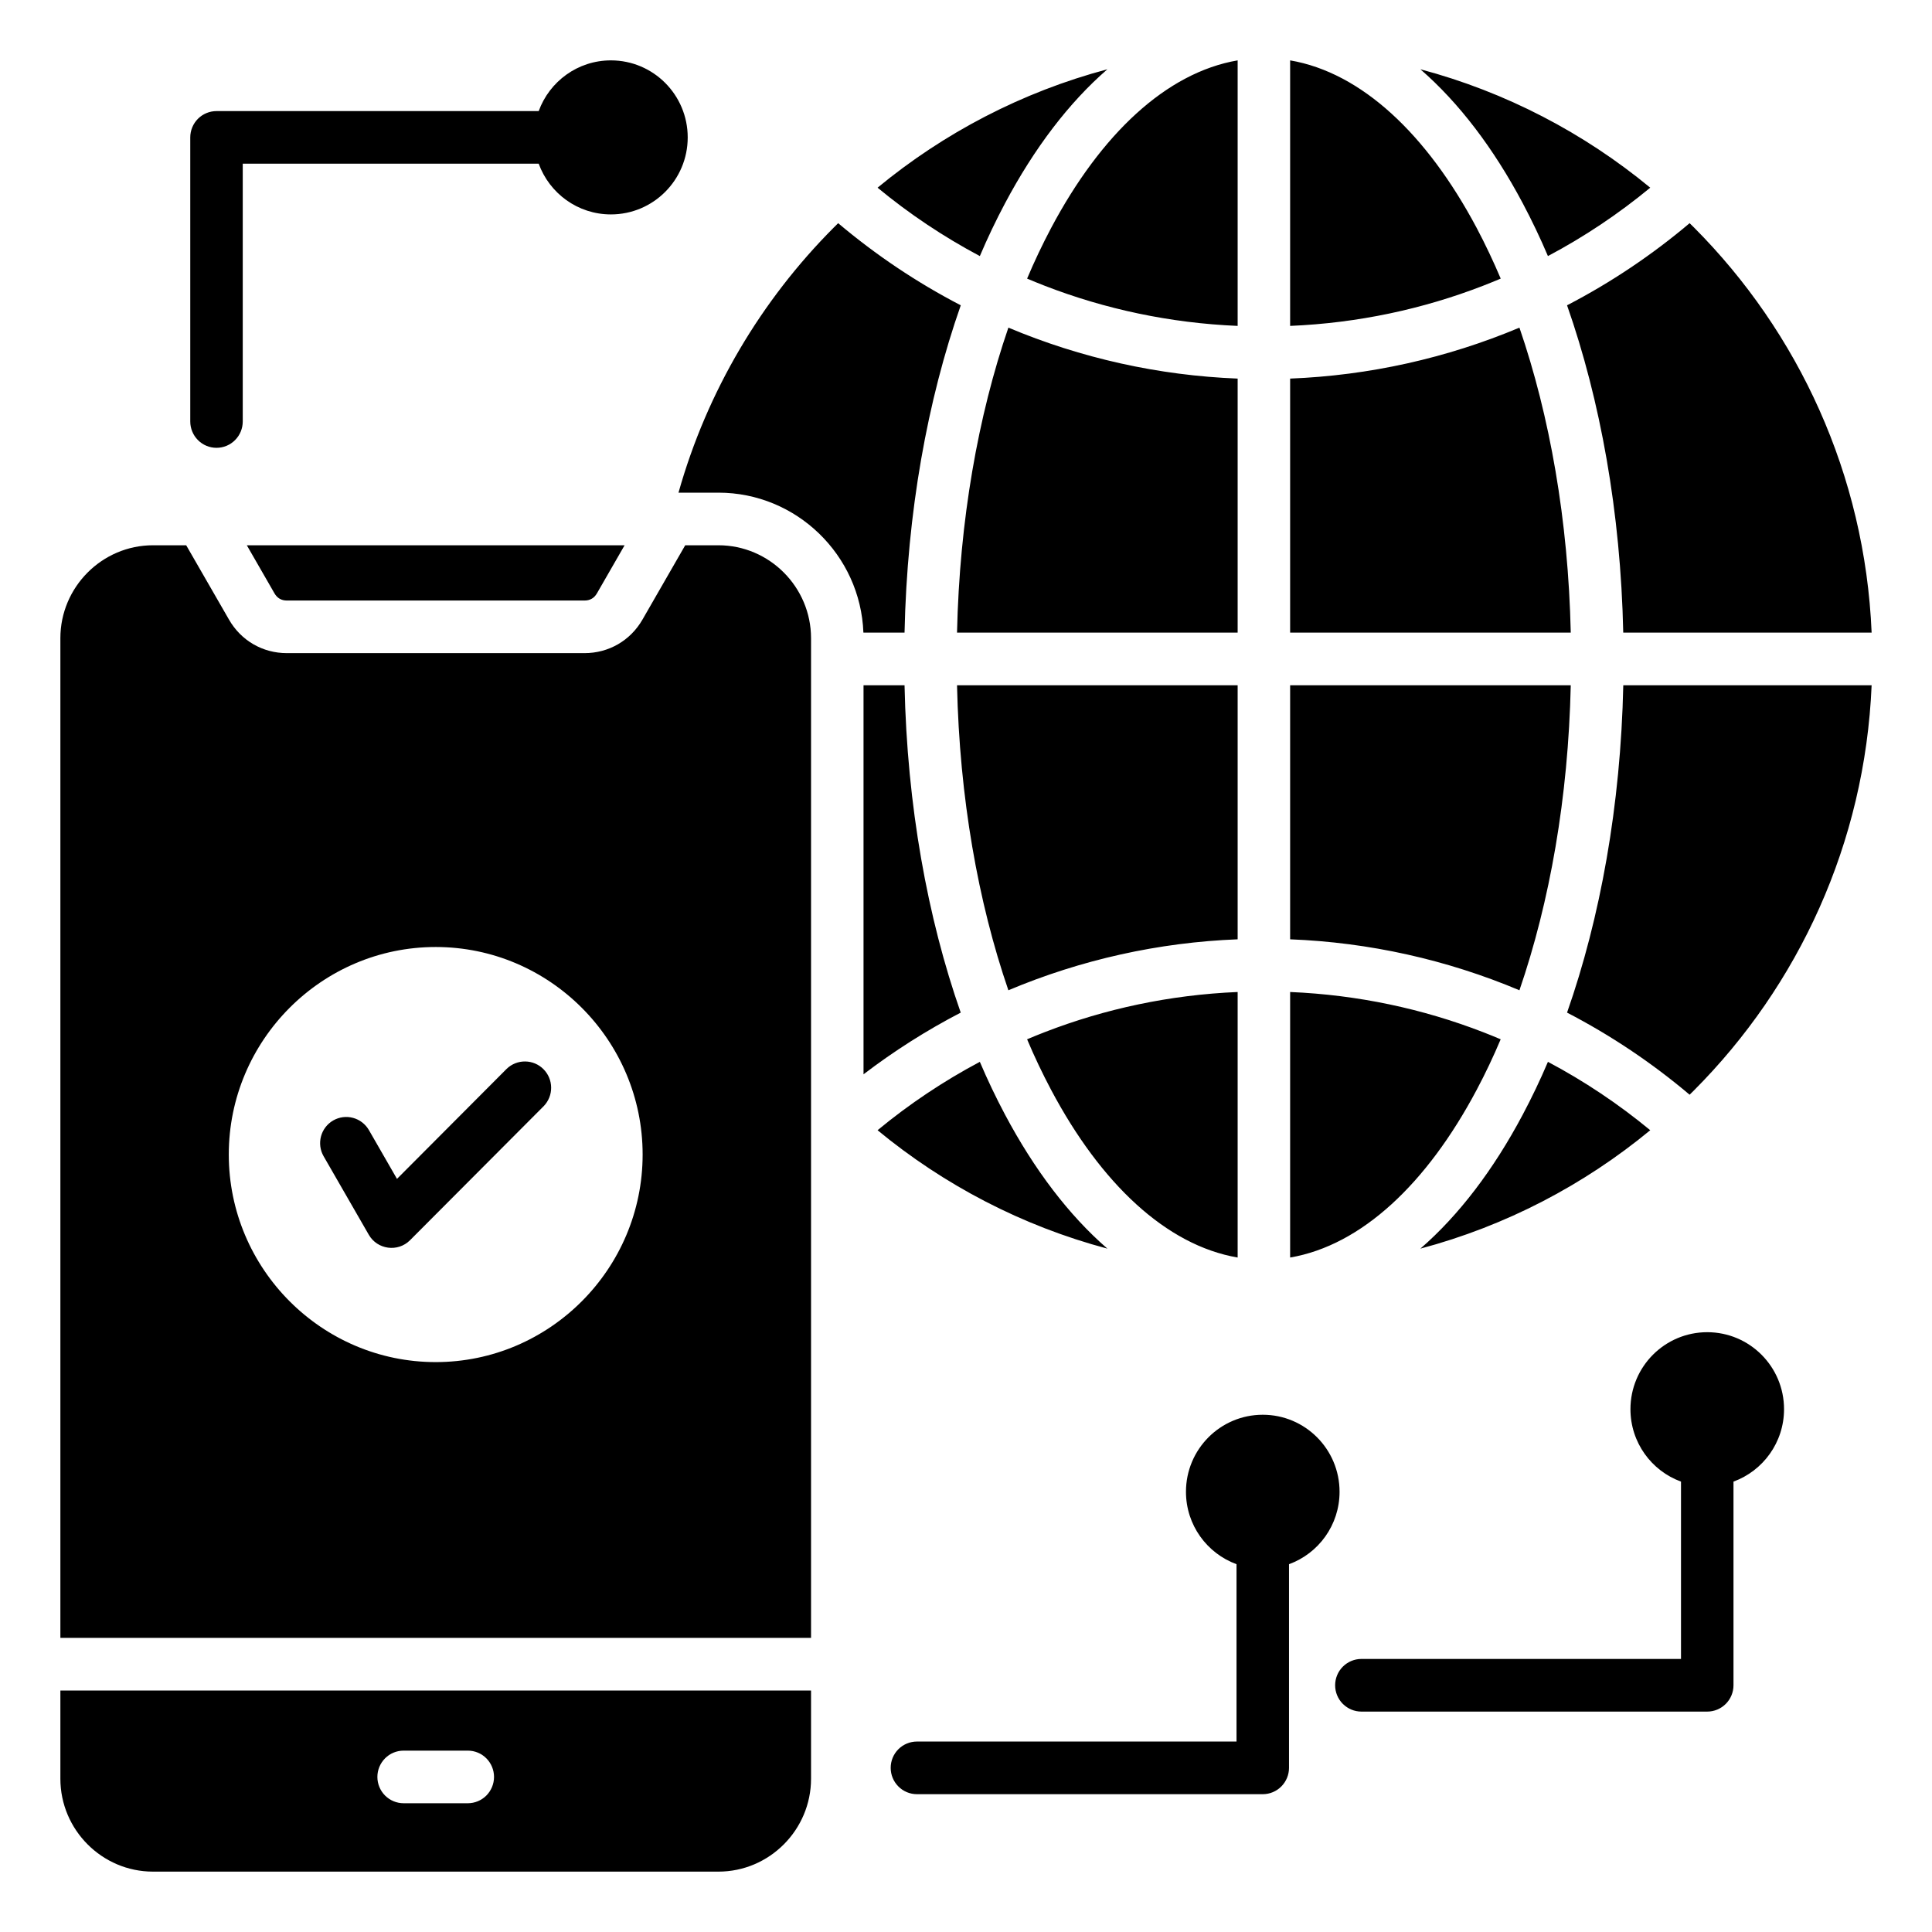 <svg width="48" height="48" viewBox="0 0 48 48" fill="none" xmlns="http://www.w3.org/2000/svg">
<path fill-rule="evenodd" clip-rule="evenodd" d="M24.344 6.362C23.442 5.883 22.59 5.314 21.803 4.663C23.45 3.303 25.39 2.286 27.513 1.721C26.555 2.552 25.697 3.682 24.971 5.048C24.743 5.477 24.534 5.915 24.344 6.362ZM30.749 9.406C28.79 9.329 26.86 8.9 25.053 8.14C24.3 10.333 23.839 12.925 23.777 15.717H30.749V9.406ZM37.75 8.14C35.942 8.9 34.012 9.329 32.053 9.406V15.717H39.025C38.963 12.925 38.503 10.333 37.75 8.14ZM30.749 17.025H23.777C23.839 19.818 24.299 22.41 25.053 24.603C26.86 23.842 28.79 23.413 30.749 23.337V17.025ZM26.117 27.082C27.352 29.406 28.974 30.938 30.749 31.243V24.646C29.064 24.717 27.452 25.064 25.959 25.642C25.811 25.699 25.664 25.759 25.518 25.821C25.699 26.25 25.899 26.671 26.117 27.082ZM36.685 27.082C36.904 26.671 37.103 26.25 37.284 25.821C37.138 25.759 36.991 25.699 36.843 25.642C35.35 25.064 33.739 24.717 32.053 24.646V31.243C33.828 30.939 35.45 29.406 36.685 27.082ZM35.289 31.022C37.413 30.457 39.352 29.44 41 28.08C40.212 27.429 39.361 26.86 38.458 26.381C38.268 26.828 38.059 27.266 37.831 27.695C37.106 29.061 36.247 30.191 35.289 31.022ZM25.518 6.922C25.664 6.984 25.811 7.043 25.959 7.101C27.452 7.679 29.064 8.026 30.749 8.097V1.5C28.974 1.804 27.352 3.337 26.117 5.66C25.899 6.072 25.699 6.493 25.518 6.922ZM38.933 25.158C40.02 25.722 41.042 26.406 41.978 27.198C42.015 27.162 42.051 27.126 42.088 27.089C44.679 24.49 46.334 20.951 46.5 17.025H40.33C40.265 20.015 39.76 22.8 38.933 25.158ZM24.971 27.695C24.743 27.266 24.534 26.828 24.344 26.381C23.442 26.86 22.59 27.429 21.803 28.08C23.45 29.44 25.39 30.457 27.513 31.022C26.555 30.191 25.697 29.06 24.971 27.695ZM22.473 17.025H21.454V26.691C22.213 26.111 23.021 25.598 23.869 25.158C23.042 22.8 22.537 20.015 22.473 17.025ZM37.75 24.603C38.503 22.41 38.963 19.818 39.025 17.025H32.053V23.337C34.012 23.413 35.942 23.842 37.75 24.603ZM40.329 15.717H46.5C46.334 11.792 44.679 8.253 42.088 5.653C42.051 5.617 42.015 5.581 41.978 5.545C41.042 6.336 40.02 7.021 38.933 7.585C39.76 9.943 40.265 12.728 40.329 15.717ZM23.87 7.585C22.782 7.021 21.761 6.336 20.824 5.545C20.788 5.581 20.751 5.617 20.715 5.653C18.916 7.458 17.568 9.715 16.857 12.24H17.849C19.788 12.24 21.379 13.79 21.451 15.717H22.473C22.537 12.728 23.042 9.943 23.87 7.585ZM37.831 5.047C38.059 5.477 38.268 5.915 38.458 6.362C39.361 5.883 40.212 5.314 41 4.663C39.352 3.303 37.413 2.286 35.289 1.721C36.247 2.552 37.106 3.682 37.831 5.047ZM37.285 6.922C37.103 6.493 36.904 6.072 36.686 5.66C35.45 3.337 33.829 1.804 32.053 1.5V8.097C33.739 8.026 35.35 7.679 36.843 7.101C36.991 7.043 37.138 6.984 37.285 6.922ZM42.416 33.098C41.362 33.098 40.508 33.954 40.508 35.011C40.508 35.838 41.031 36.543 41.764 36.81V41.216H33.823C33.651 41.216 33.485 41.285 33.362 41.408C33.24 41.53 33.171 41.697 33.171 41.87C33.171 42.043 33.24 42.21 33.362 42.332C33.485 42.455 33.651 42.524 33.823 42.524H42.416C42.589 42.524 42.754 42.455 42.877 42.332C42.999 42.21 43.068 42.043 43.068 41.87V36.81C43.8 36.543 44.324 35.838 44.324 35.011C44.324 33.954 43.469 33.098 42.416 33.098ZM31.373 35.149C30.319 35.149 29.465 36.006 29.465 37.063C29.465 37.89 29.988 38.594 30.721 38.862V43.268H22.781C22.608 43.268 22.442 43.337 22.32 43.459C22.197 43.582 22.129 43.748 22.129 43.922C22.129 44.095 22.197 44.261 22.32 44.384C22.442 44.507 22.608 44.576 22.781 44.576H31.373C31.546 44.576 31.712 44.507 31.834 44.384C31.956 44.261 32.025 44.095 32.025 43.922V38.862C32.758 38.595 33.281 37.89 33.281 37.063C33.281 36.006 32.427 35.149 31.373 35.149ZM5.379 11.126C5.552 11.126 5.718 11.057 5.84 10.934C5.962 10.812 6.031 10.645 6.031 10.472V4.067H13.384C13.651 4.802 14.353 5.327 15.178 5.327C16.232 5.327 17.086 4.47 17.086 3.414C17.086 2.357 16.232 1.5 15.178 1.5C14.353 1.5 13.651 2.025 13.384 2.76H5.379C5.206 2.76 5.04 2.829 4.918 2.951C4.796 3.074 4.727 3.24 4.727 3.414V10.472C4.727 10.645 4.796 10.812 4.918 10.934C5.04 11.057 5.206 11.126 5.379 11.126ZM1.5 42H20.15V44.192C20.15 45.462 19.115 46.5 17.849 46.5H3.801C2.535 46.5 1.5 45.462 1.5 44.192V42ZM9.376 44.147C9.376 44.321 9.445 44.487 9.567 44.61C9.689 44.732 9.855 44.801 10.028 44.801H11.622C11.795 44.801 11.961 44.732 12.083 44.61C12.205 44.487 12.274 44.321 12.274 44.147C12.274 43.974 12.205 43.808 12.083 43.685C11.961 43.562 11.795 43.494 11.622 43.494H10.028C9.855 43.494 9.689 43.562 9.567 43.685C9.445 43.808 9.376 43.974 9.376 44.147ZM20.15 15.855V40.693H1.5V15.855C1.5 14.586 2.536 13.547 3.801 13.547H4.626L5.69 15.395C5.99 15.917 6.527 16.227 7.128 16.227H14.521C15.122 16.227 15.66 15.917 15.961 15.395L17.024 13.547H17.849C19.115 13.547 20.15 14.586 20.15 15.855ZM15.966 28.684C15.966 25.845 13.657 23.528 10.825 23.528C7.994 23.528 5.684 25.845 5.684 28.684C5.684 31.524 7.994 33.841 10.825 33.841C13.657 33.841 15.966 31.524 15.966 28.684ZM6.819 14.741C6.887 14.86 6.991 14.92 7.128 14.92H14.521C14.659 14.92 14.763 14.86 14.831 14.741L15.518 13.547H6.132L6.819 14.741ZM12.588 26.555L9.863 29.289L9.164 28.074C9.077 27.926 8.936 27.817 8.77 27.773C8.604 27.728 8.428 27.752 8.279 27.837C8.13 27.923 8.021 28.064 7.976 28.23C7.931 28.396 7.953 28.574 8.038 28.723L9.162 30.676C9.374 31.047 9.884 31.116 10.186 30.814L13.51 27.48C13.629 27.356 13.695 27.191 13.693 27.02C13.692 26.848 13.623 26.684 13.502 26.563C13.382 26.442 13.218 26.373 13.047 26.372C12.876 26.37 12.711 26.436 12.588 26.555Z" fill="black"/>
</svg>
